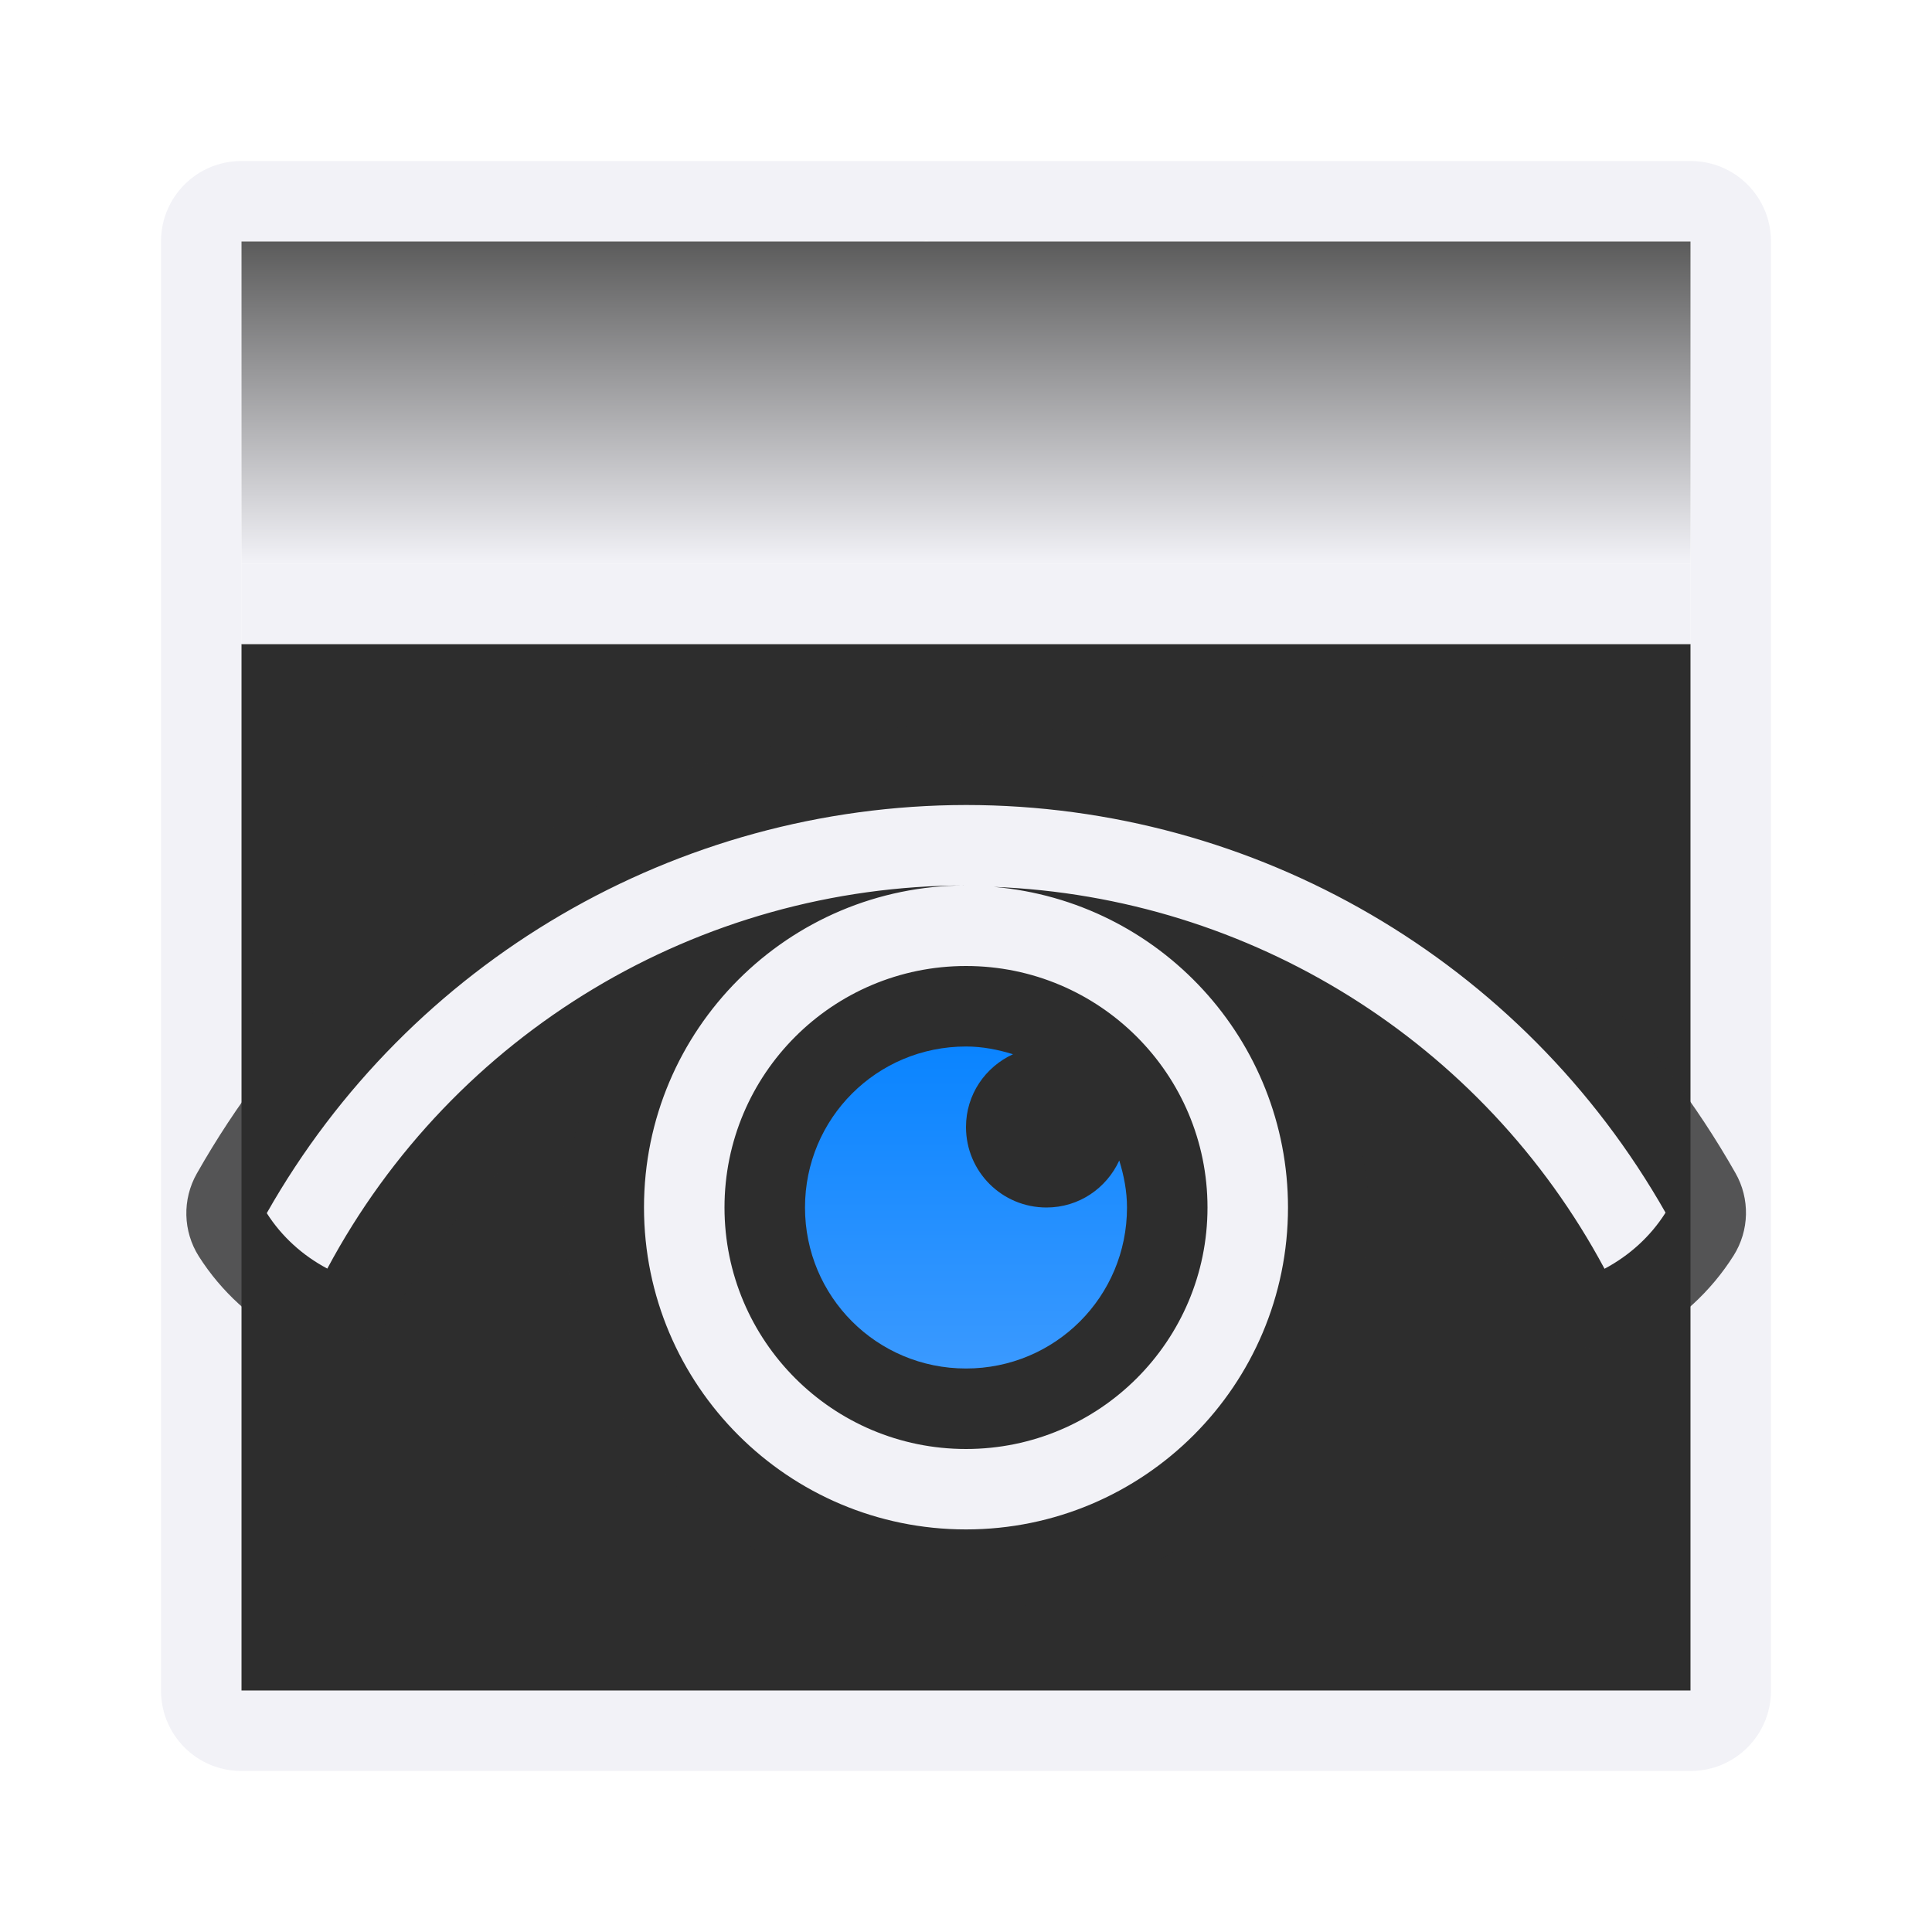 <svg viewBox="0 0 24 24" xmlns="http://www.w3.org/2000/svg" xmlns:xlink="http://www.w3.org/1999/xlink"><linearGradient id="a" gradientUnits="userSpaceOnUse" x1="12.002" x2="12" y1="17.5" y2="13"><stop offset="0" stop-color="#409cff"/><stop offset="1" stop-color="#0a84ff"/></linearGradient><linearGradient id="b" gradientUnits="userSpaceOnUse" x1="13" x2="13" y1="3" y2="7"><stop offset="0" stop-color="#5b5b5b"/><stop offset="1" stop-color="#f2f2f7"/></linearGradient><path d="m3 2c-.554 0-1 .446-1 1v11h1v-11h8.461c.015-0.0.03-.008.045-.008.015 0 .03.007.045.008h9.449v11h1v-11c0-.554-.446-1-1-1zm-1 12v7c0 .554.446 1 1 1h18c.554 0 1-.446 1-1v-7h-1v7h-18v-7z" fill="#f2f2f7"/><path d="m3 3h18v4h-18z" fill="url(#b)"/><path d="m3 8h18v13h-18z" fill="#2d2d2d"/><path d="m3 7h18v1h-18z" fill="#f2f2f7"/><path d="m11.998 9c-3.954.006-7.603 2.138-9.553 5.578-.182.321-.173.717.025 1.029.282.444.675.795 1.127 1.035.487.259 1.092.074 1.352-.412.569-1.064 1.395-1.912 2.33-2.605-.131.446-.279.888-.279 1.375 0 2.75 2.25 5 5 5 2.75 0 5-2.25 5-5-0-.48-.133-.924-.262-1.365.93.691 1.747 1.543 2.312 2.6.26.484.862.668 1.348.412.458-.242.854-.601 1.137-1.049.197-.312.206-.707.023-1.027-1.952-3.439-5.604-5.567-9.559-5.57h-.002z" fill="#2d2d2d" fill-opacity=".8"/><path d="m12 10c-3.596.005-6.913 1.941-8.686 5.07.185.291.446.527.752.689 1.564-2.928 4.614-4.758 7.934-4.76-2.209 0-4 1.791-4 4s1.791 4 4 4 4-1.791 4-4c-.001-2.075-1.589-3.804-3.656-3.982 3.192.123 6.08 1.928 7.588 4.744.309-.164.572-.402.758-.697-1.775-3.128-5.093-5.062-8.689-5.064zm0 2c1.657 0 3 1.343 3 3s-1.343 3-3 3-3-1.343-3-3 1.343-3 3-3z" fill="#f2f2f7"/><path d="m12 13c-1.108 0-2.0.892-2 2s.892 2 2 2 2-.892 2-2c0-.205-.039-.398-.096-.584-.158.344-.5.584-.904.584-.554 0-1-.446-1-1 0-.404.24-.746.584-.904-.186-.057-.379-.096-.584-.096z" fill="url(#a)"/></svg>